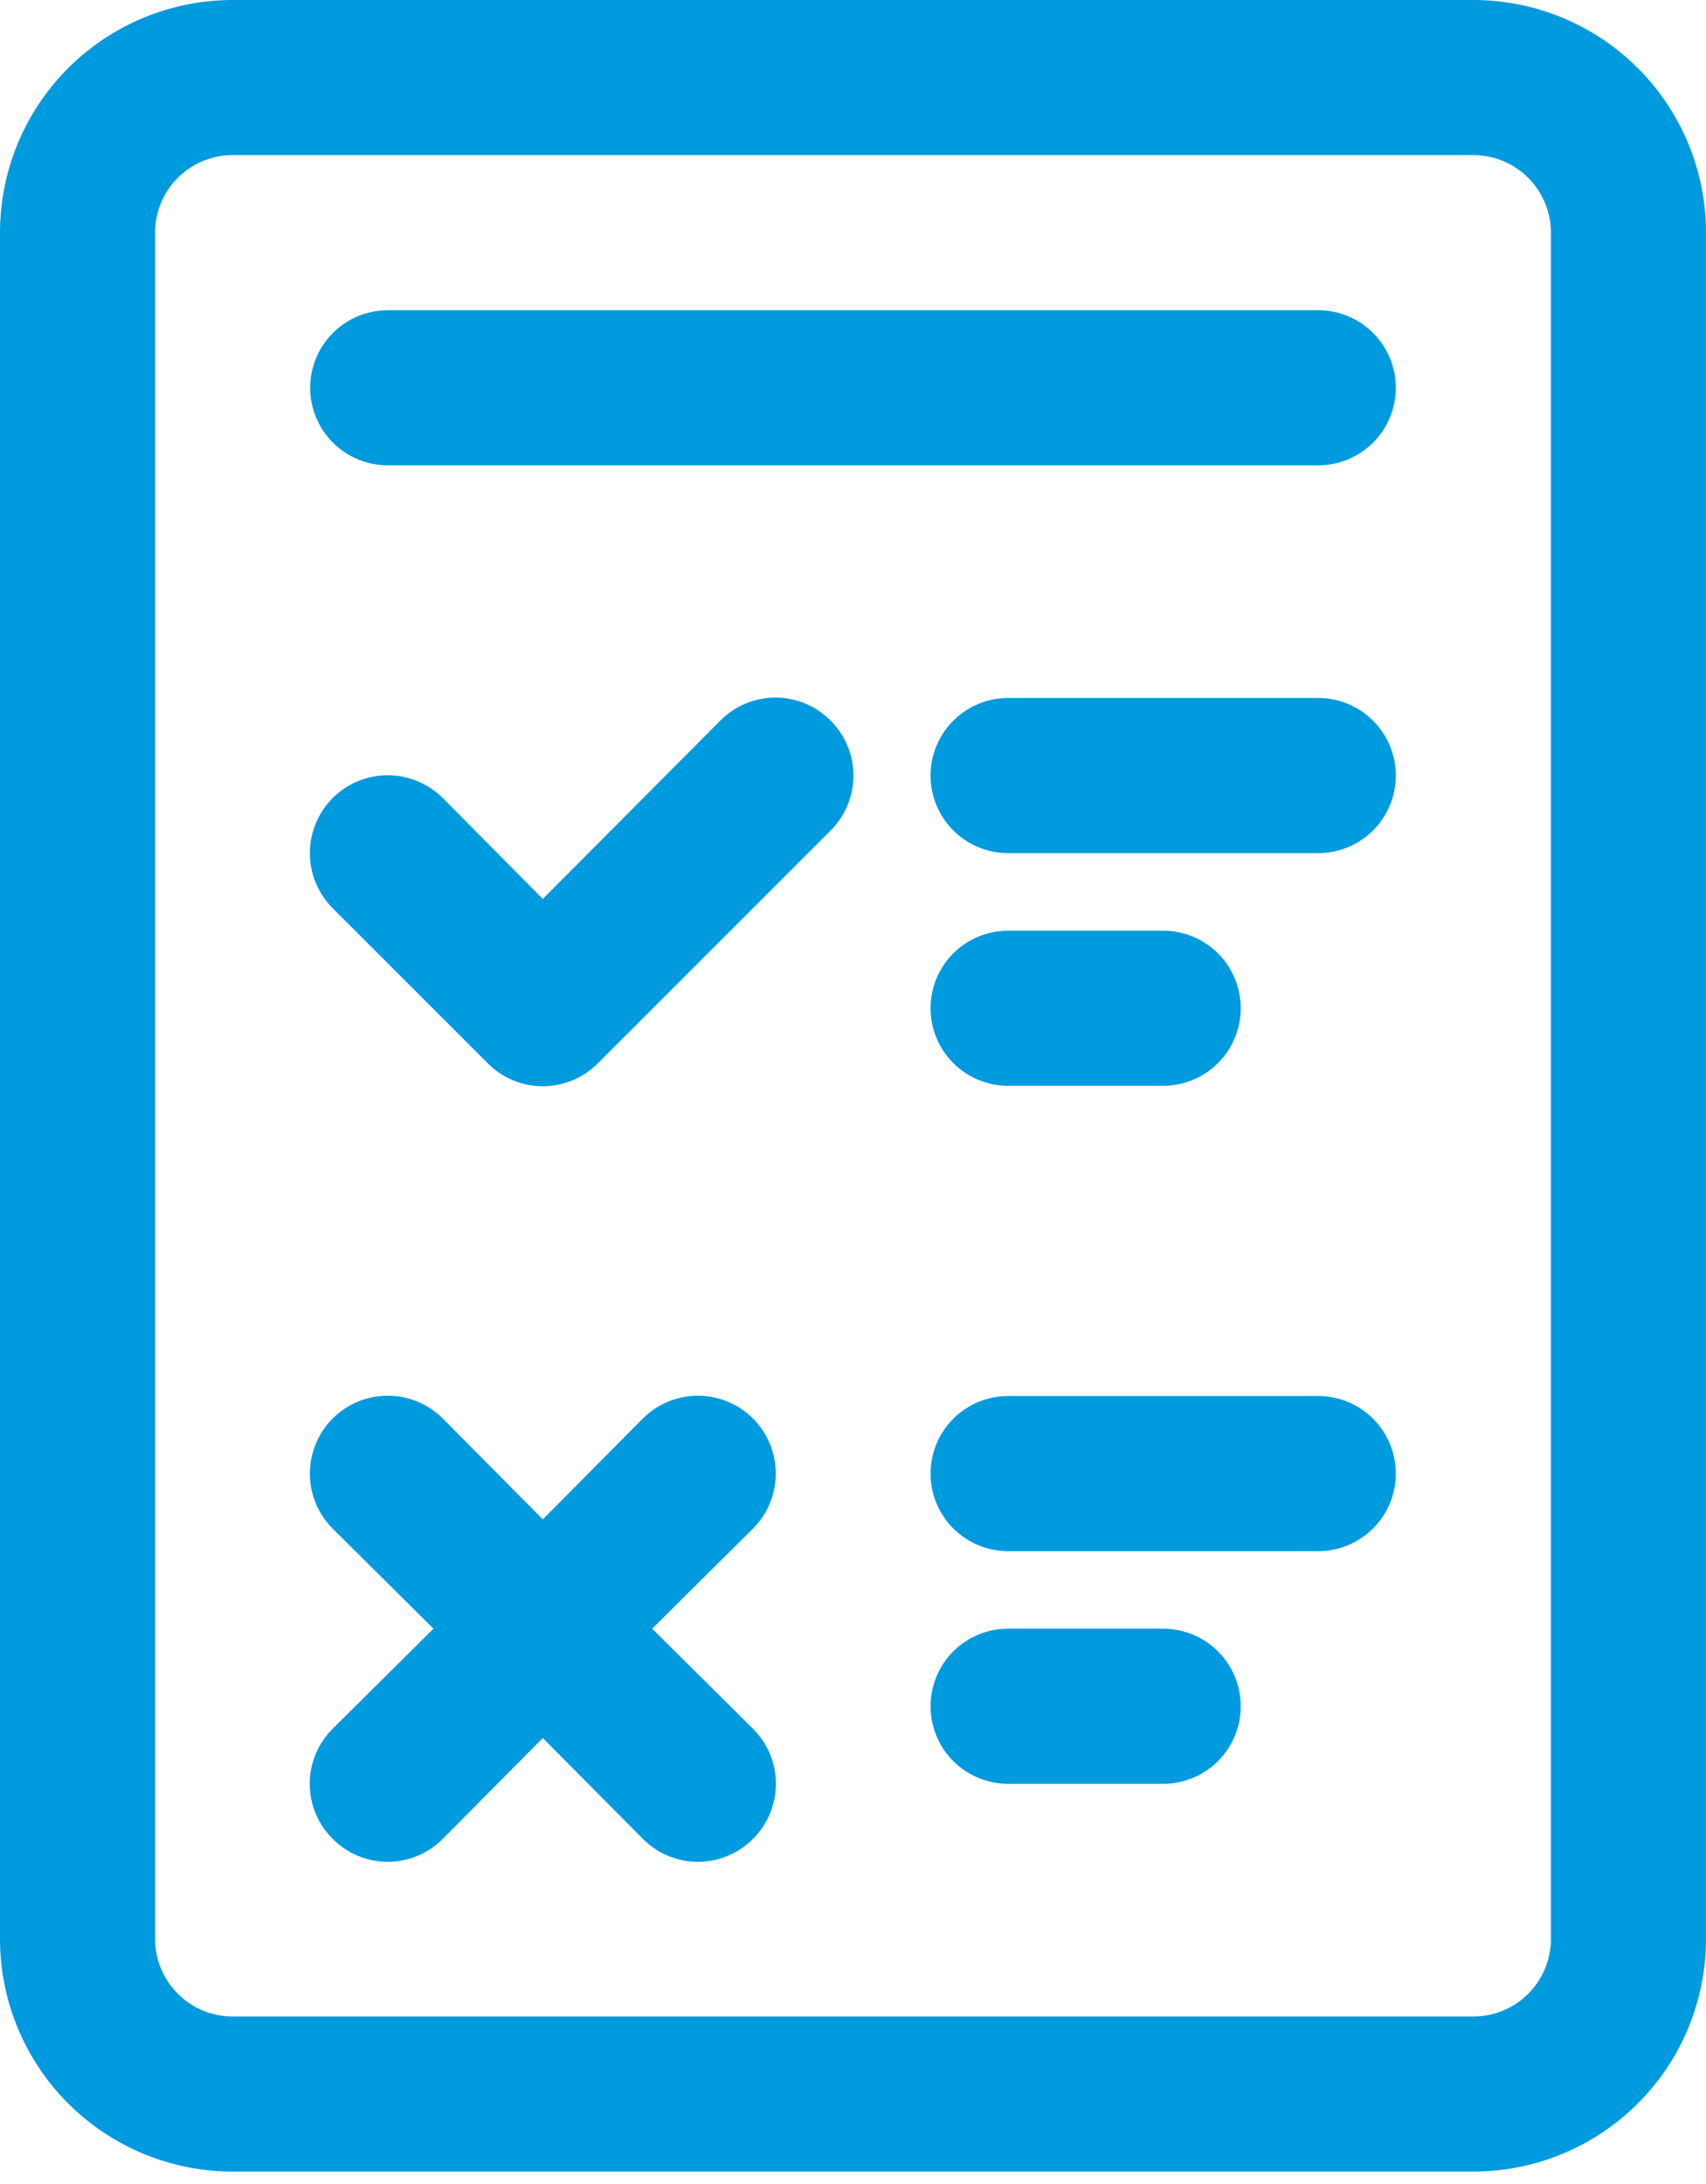 <svg width="50" height="64" viewBox="0 0 50 64" fill="none" xmlns="http://www.w3.org/2000/svg">
<path d="M43.182 0H6.818C5.01 0 3.276 0.718 1.997 1.997C0.718 3.276 0 5.01 0 6.818V56.818C0 58.627 0.718 60.361 1.997 61.639C3.276 62.918 5.01 63.636 6.818 63.636H43.182C44.99 63.636 46.724 62.918 48.003 61.639C49.282 60.361 50 58.627 50 56.818V6.818C50 5.01 49.282 3.276 48.003 1.997C46.724 0.718 44.99 0 43.182 0ZM45.455 56.818C45.455 57.421 45.215 57.999 44.789 58.425C44.363 58.852 43.785 59.091 43.182 59.091H6.818C6.215 59.091 5.637 58.852 5.211 58.425C4.785 57.999 4.545 57.421 4.545 56.818V6.818C4.545 6.215 4.785 5.637 5.211 5.211C5.637 4.785 6.215 4.545 6.818 4.545H43.182C43.785 4.545 44.363 4.785 44.789 5.211C45.215 5.637 45.455 6.215 45.455 6.818V56.818ZM24.341 21.114C24.554 21.325 24.723 21.576 24.838 21.853C24.954 22.13 25.013 22.427 25.013 22.727C25.013 23.027 24.954 23.324 24.838 23.601C24.723 23.878 24.554 24.13 24.341 24.341L17.523 31.159C17.311 31.372 17.06 31.541 16.783 31.657C16.506 31.772 16.209 31.831 15.909 31.831C15.609 31.831 15.312 31.772 15.035 31.657C14.758 31.541 14.507 31.372 14.296 31.159L9.75 26.614C9.322 26.186 9.082 25.605 9.082 25C9.082 24.395 9.322 23.814 9.75 23.386C10.178 22.958 10.758 22.718 11.364 22.718C11.969 22.718 12.549 22.958 12.977 23.386L15.909 26.341L21.114 21.114C21.325 20.901 21.576 20.732 21.853 20.616C22.13 20.501 22.427 20.441 22.727 20.441C23.027 20.441 23.324 20.501 23.601 20.616C23.878 20.732 24.13 20.901 24.341 21.114ZM22.068 44.795L19.114 47.727L22.068 50.659C22.281 50.87 22.45 51.122 22.566 51.399C22.681 51.676 22.74 51.973 22.74 52.273C22.74 52.573 22.681 52.87 22.566 53.147C22.45 53.424 22.281 53.675 22.068 53.886C21.857 54.099 21.605 54.269 21.329 54.384C21.052 54.499 20.755 54.559 20.454 54.559C20.154 54.559 19.858 54.499 19.581 54.384C19.304 54.269 19.052 54.099 18.841 53.886L15.909 50.932L12.977 53.886C12.766 54.099 12.515 54.269 12.238 54.384C11.961 54.499 11.664 54.559 11.364 54.559C11.064 54.559 10.767 54.499 10.49 54.384C10.213 54.269 9.961 54.099 9.75 53.886C9.537 53.675 9.368 53.424 9.253 53.147C9.137 52.87 9.078 52.573 9.078 52.273C9.078 51.973 9.137 51.676 9.253 51.399C9.368 51.122 9.537 50.87 9.75 50.659L12.704 47.727L9.75 44.795C9.322 44.367 9.082 43.787 9.082 43.182C9.082 42.577 9.322 41.996 9.75 41.568C10.178 41.14 10.758 40.9 11.364 40.9C11.969 40.9 12.549 41.14 12.977 41.568L15.909 44.523L18.841 41.568C19.053 41.356 19.304 41.188 19.581 41.074C19.858 40.959 20.155 40.9 20.454 40.9C20.754 40.9 21.051 40.959 21.328 41.074C21.605 41.188 21.856 41.356 22.068 41.568C22.28 41.78 22.448 42.032 22.563 42.309C22.677 42.585 22.737 42.882 22.737 43.182C22.737 43.481 22.677 43.778 22.563 44.055C22.448 44.332 22.28 44.584 22.068 44.795ZM36.364 50C36.364 50.603 36.124 51.181 35.698 51.607C35.272 52.033 34.694 52.273 34.091 52.273H29.546C28.943 52.273 28.365 52.033 27.938 51.607C27.512 51.181 27.273 50.603 27.273 50C27.273 49.397 27.512 48.819 27.938 48.393C28.365 47.967 28.943 47.727 29.546 47.727H34.091C34.694 47.727 35.272 47.967 35.698 48.393C36.124 48.819 36.364 49.397 36.364 50ZM40.909 43.182C40.909 43.785 40.67 44.363 40.243 44.789C39.817 45.215 39.239 45.455 38.636 45.455H29.546C28.943 45.455 28.365 45.215 27.938 44.789C27.512 44.363 27.273 43.785 27.273 43.182C27.273 42.579 27.512 42.001 27.938 41.575C28.365 41.148 28.943 40.909 29.546 40.909H38.636C39.239 40.909 39.817 41.148 40.243 41.575C40.67 42.001 40.909 42.579 40.909 43.182ZM27.273 29.546C27.273 28.943 27.512 28.365 27.938 27.938C28.365 27.512 28.943 27.273 29.546 27.273H34.091C34.694 27.273 35.272 27.512 35.698 27.938C36.124 28.365 36.364 28.943 36.364 29.546C36.364 30.148 36.124 30.726 35.698 31.152C35.272 31.579 34.694 31.818 34.091 31.818H29.546C28.943 31.818 28.365 31.579 27.938 31.152C27.512 30.726 27.273 30.148 27.273 29.546ZM40.909 22.727C40.909 23.33 40.67 23.908 40.243 24.334C39.817 24.761 39.239 25 38.636 25H29.546C28.943 25 28.365 24.761 27.938 24.334C27.512 23.908 27.273 23.33 27.273 22.727C27.273 22.125 27.512 21.546 27.938 21.12C28.365 20.694 28.943 20.454 29.546 20.454H38.636C39.239 20.454 39.817 20.694 40.243 21.12C40.67 21.546 40.909 22.125 40.909 22.727ZM40.909 11.364C40.909 11.966 40.67 12.544 40.243 12.971C39.817 13.397 39.239 13.636 38.636 13.636H11.364C10.761 13.636 10.183 13.397 9.757 12.971C9.33 12.544 9.091 11.966 9.091 11.364C9.091 10.761 9.33 10.183 9.757 9.757C10.183 9.33 10.761 9.091 11.364 9.091H38.636C39.239 9.091 39.817 9.33 40.243 9.757C40.67 10.183 40.909 10.761 40.909 11.364Z" fill="#009ADF"/>
</svg>
